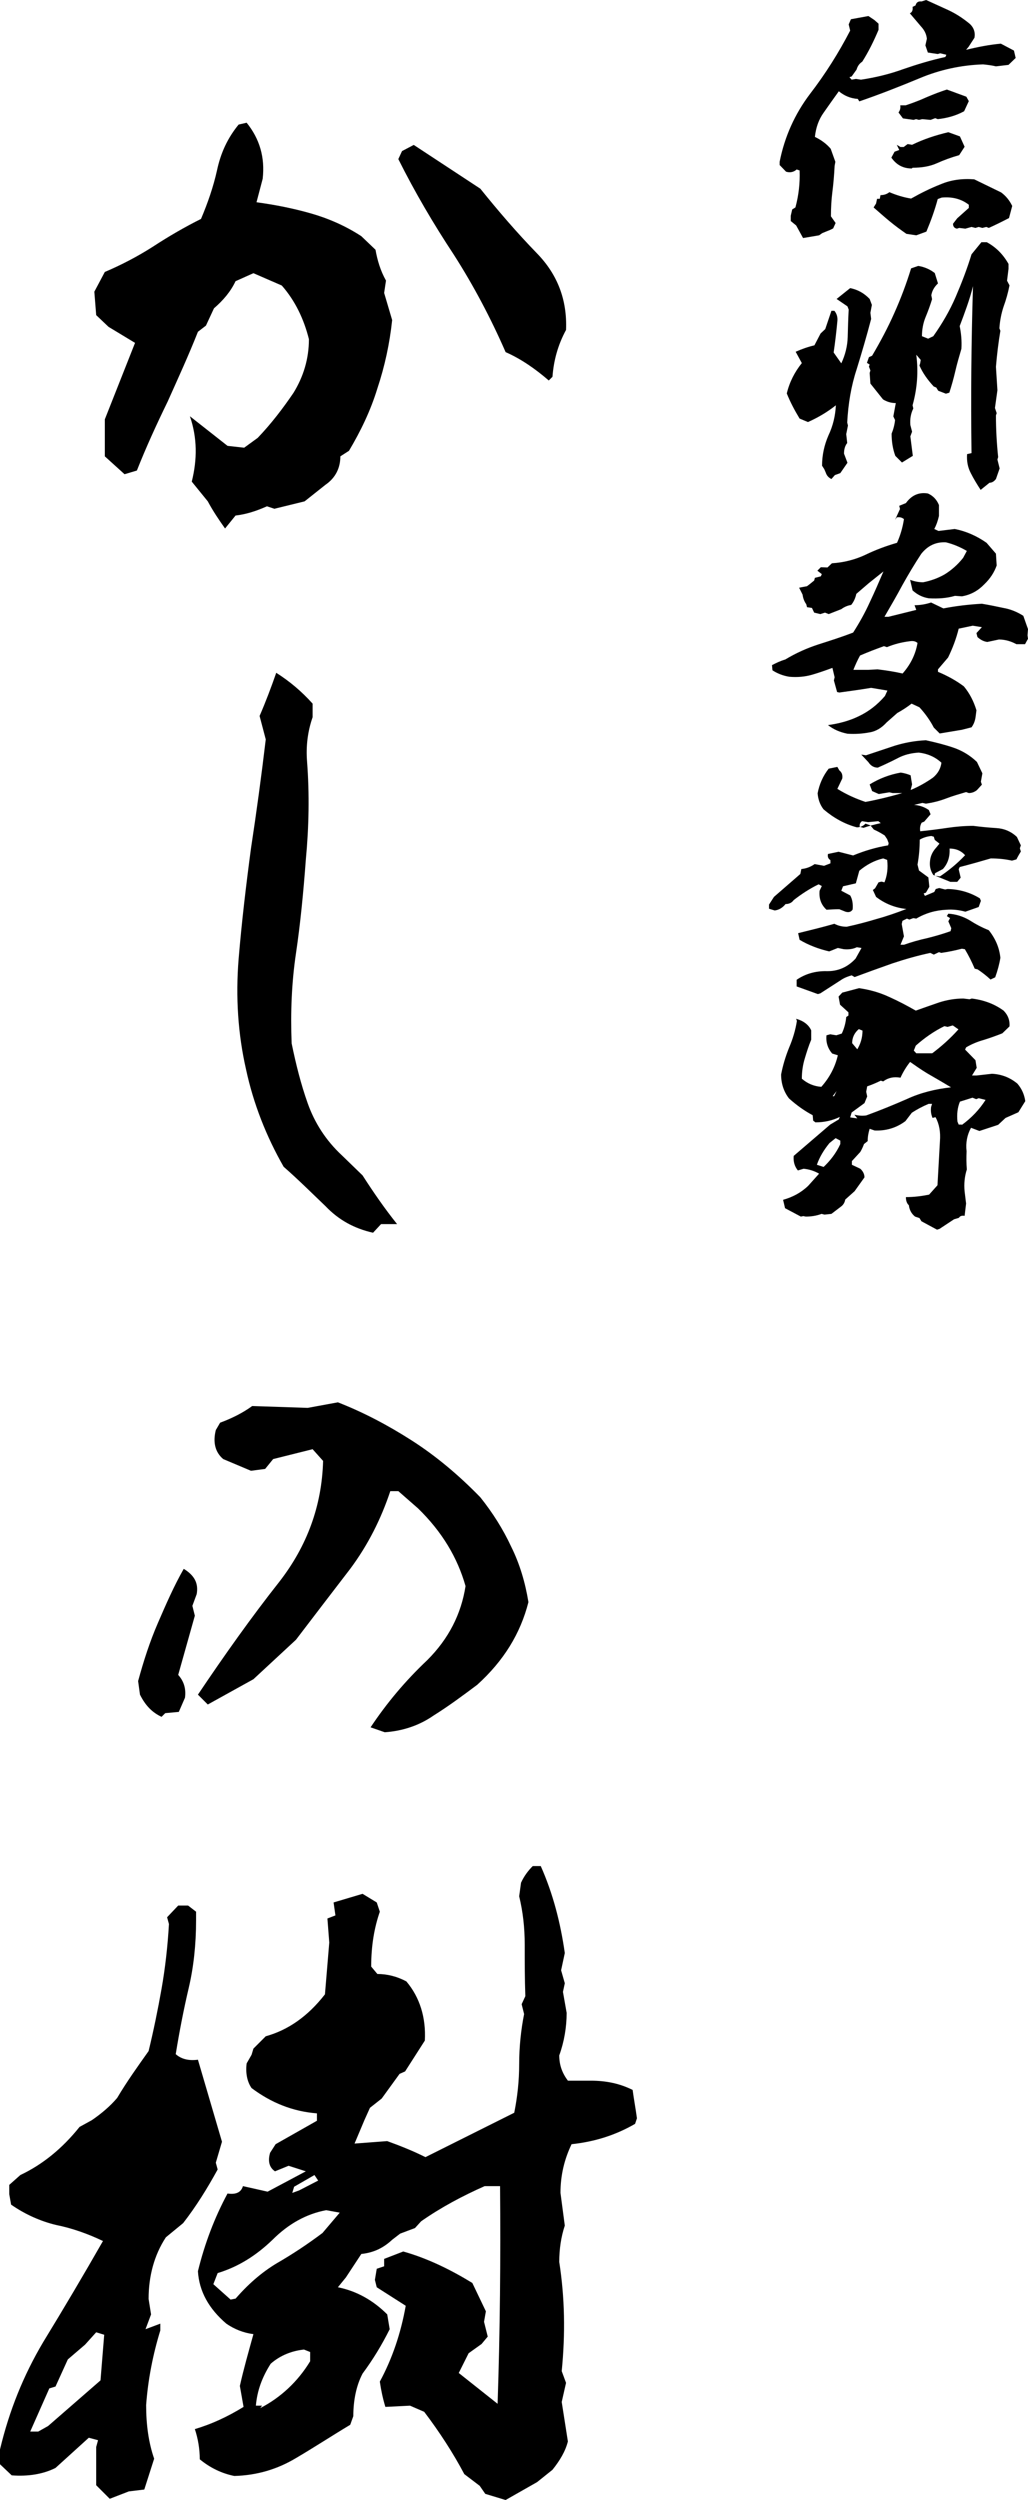 <?xml version="1.0" encoding="UTF-8"?>
<svg id="_レイヤー_1" data-name="レイヤー 1" xmlns="http://www.w3.org/2000/svg" width="83.36" height="202.7" viewBox="0 0 83.36 202.7">
  <g>
    <path d="m65.12,19.3l-.56-1.02-.44-.36v-.42l.12-.52.26-.16c.26-.96.38-1.96.34-3l-.24-.08c-.24.22-.54.28-.86.18l-.52-.54v-.26c.4-2.02,1.22-3.86,2.46-5.5,1.26-1.64,2.34-3.36,3.26-5.14l-.12-.5.18-.42,1.42-.26.48.32.34.3v.5c-.38.9-.8,1.76-1.32,2.58-.24.16-.38.36-.46.64l-.4.56-.18.06.18.2.34-.06.42.06c1.2-.18,2.34-.46,3.44-.86,1.1-.38,2.22-.72,3.4-.98l.08-.18-.5-.12-.2.06-.8-.12-.2-.58.12-.54c-.04-.38-.2-.7-.48-1l-.9-1.06c.18-.08.26-.26.22-.52l.24-.12c.06-.24.22-.36.48-.32l.38-.12c.58.26,1.18.54,1.8.82.6.28,1.16.64,1.72,1.1.34.3.48.7.4,1.14l-.48.74-.2.24c.98-.24,1.92-.42,2.82-.5l1.06.56.14.6-.58.56-1.02.12c-.32-.08-.66-.12-1.04-.16-1.8.06-3.52.44-5.14,1.12-1.64.68-3.26,1.32-4.9,1.88l-.12-.2c-.6-.04-1.1-.26-1.54-.62-.4.56-.82,1.14-1.22,1.72-.42.58-.64,1.24-.72,1.98.5.24.94.56,1.28.96l.38,1.06-.06.32c-.04.78-.1,1.48-.18,2.1-.08.62-.12,1.3-.12,2l.38.54-.2.44-.24.12-.64.26-.26.18-1.3.22Zm8.38-.34c-.46-.32-.9-.64-1.36-1.02-.44-.36-.86-.74-1.3-1.12l.2-.32.08-.38h.22l.06-.3c.28,0,.52-.08.72-.24.56.24,1.14.42,1.76.52.78-.44,1.58-.84,2.4-1.16.8-.34,1.7-.48,2.72-.4l2.18,1.06c.38.28.68.64.9,1.1l-.26.98c-.54.28-1.1.56-1.64.8l-.2-.08-.32.08-.3-.08-.26.08-.32-.08-.5.14-.5-.06-.18.06c-.22-.04-.32-.18-.32-.4l.34-.44.94-.84v-.26c-.62-.48-1.36-.66-2.2-.58l-.32.12c-.24.9-.56,1.78-.92,2.64l-.82.3-.8-.12Zm.44-5.3c-.7,0-1.24-.28-1.66-.88l.26-.48.38-.14-.2-.42.3.18h.26l.32-.24.36.06c.94-.46,1.92-.78,2.94-1.02l.94.34.38.84-.44.68c-.64.18-1.24.4-1.82.66-.58.26-1.24.36-1.96.36l-.06.06Zm-.72-4.06l-.36-.48c.12-.16.18-.36.14-.58h.44c.6-.2,1.18-.42,1.7-.66.52-.22,1.08-.44,1.64-.62.54.2,1.08.4,1.58.58l.2.36-.38.82c-.66.36-1.38.56-2.14.64l-.2-.08-.38.14-.68-.06-.26.06-.24-.06-.2.06-.86-.12Z"/>
    <path d="m67.42,38.84c-.24-.12-.38-.28-.46-.52l-.12-.28-.18-.28c0-.86.18-1.68.52-2.46.36-.76.56-1.58.6-2.44-.7.56-1.46,1-2.26,1.36l-.68-.28c-.4-.66-.76-1.34-1.04-2.04.22-.92.64-1.74,1.22-2.46l-.5-.92c.5-.22,1-.4,1.52-.52l.5-.96.38-.36.5-1.48h.24c.2.24.28.54.24.86-.08.86-.18,1.7-.3,2.52l.62.88c.32-.68.5-1.4.52-2.14.02-.74.04-1.48.08-2.22l-.1-.26-.88-.6,1.1-.88c.6.12,1.12.4,1.58.88l.18.48-.12.64.06.5c-.36,1.38-.76,2.74-1.18,4.1-.44,1.34-.68,2.78-.76,4.3l.06.24-.14.7.08.72c-.18.22-.26.52-.26.86l.28.74-.58.84-.44.16-.28.32Zm12.1.88c-.3-.46-.58-.92-.8-1.36-.24-.46-.34-.96-.3-1.54l.36-.08c-.06-4.52-.02-9.02.12-13.54-.14.58-.32,1.14-.5,1.66-.18.52-.38,1.06-.58,1.58.12.58.18,1.2.14,1.84-.18.62-.36,1.22-.5,1.84-.14.6-.3,1.16-.48,1.72l-.28.08-.62-.24-.16-.26-.2-.08c-.5-.54-.9-1.1-1.16-1.7l.06-.2.04-.26-.36-.42c.18,1.38.08,2.74-.3,4.1l.06.26c-.2.4-.28.84-.24,1.34l.14.54-.14.38.2,1.58-.88.54-.54-.54c-.2-.54-.3-1.14-.3-1.8.14-.34.24-.72.28-1.1l-.14-.3.2-1.08c-.38,0-.72-.1-1.04-.3l-1.02-1.28-.06-.86.06-.2-.12-.32.06-.16-.22-.14.16-.46.26-.12c.66-1.12,1.28-2.28,1.8-3.46.52-1.16.98-2.38,1.36-3.62l.58-.2c.5.08.96.28,1.34.58l.26.84c-.3.28-.48.6-.54.96l.06.32c-.14.46-.32.96-.52,1.44-.2.48-.3,1.02-.3,1.56l.5.2.42-.2c.72-1.02,1.34-2.08,1.82-3.2.48-1.12.92-2.26,1.28-3.44l.8-.98h.44c.74.4,1.32.98,1.76,1.76v.4l-.12.96.2.38c-.12.6-.28,1.18-.48,1.72-.18.54-.3,1.14-.34,1.76l.08.2c-.16.96-.28,1.94-.36,2.92l.12,1.9-.2,1.44.14.42-.06.18c0,1.1.06,2.24.18,3.38l-.06.2.18.72-.3.86c-.16.2-.32.3-.52.3l-.72.58Z"/>
    <path d="m76.2,59.47l-.48-.48c-.3-.58-.7-1.14-1.16-1.64l-.64-.3c-.36.28-.76.54-1.16.76l-.86.76c-.42.46-.88.74-1.44.82-.54.1-1.12.14-1.74.1-.6-.12-1.12-.34-1.58-.7.88-.12,1.72-.34,2.5-.72.8-.38,1.5-.92,2.12-1.64l.2-.44-1.32-.22c-.84.14-1.7.26-2.58.38l-.18-.04-.26-.94.06-.26-.18-.76c-.54.2-1.1.4-1.66.56-.56.16-1.18.22-1.84.16-.5-.08-.96-.26-1.36-.52l-.04-.42c.34-.18.68-.34,1.08-.46.86-.52,1.76-.92,2.68-1.22.94-.3,1.88-.6,2.82-.96.5-.78.96-1.6,1.34-2.44.4-.84.76-1.68,1.12-2.52l-1.2.96-1,.86c-.08.36-.22.66-.42.9-.28.04-.56.16-.8.34l-1.02.4-.3-.12-.38.12-.5-.12-.18-.38-.4-.06-.06-.24c-.16-.22-.26-.48-.3-.78l-.28-.56.64-.12.26-.2.32-.26.06-.22.48-.12.08-.18-.36-.28.28-.28.54.02.36-.34c.98-.06,1.88-.3,2.7-.68.82-.4,1.68-.72,2.58-.98.26-.58.46-1.24.56-1.92-.16-.14-.36-.18-.58-.14l-.14.2.4-.88-.06-.26.54-.22c.46-.64,1.06-.9,1.78-.78.42.18.72.5.9.94v.88c-.08.36-.2.72-.38,1.06l.34.16,1.32-.16c.92.18,1.78.56,2.58,1.12l.76.88.06.96c-.2.56-.52,1.06-1,1.52-.5.52-1.1.86-1.82.98l-.56-.04c-.68.2-1.38.24-2.12.2-.52-.08-.94-.3-1.32-.64l-.2-.86c.36.14.72.2,1.06.2.62-.12,1.22-.34,1.74-.64.52-.32,1.04-.76,1.5-1.34l.3-.56c-.54-.32-1.12-.56-1.7-.7-.82-.04-1.48.28-2,.94-.54.82-1.04,1.66-1.52,2.52-.46.86-.96,1.72-1.46,2.58h.32l2.26-.56-.14-.38c.46,0,.92-.08,1.34-.22l1,.48c1.02-.2,2.06-.32,3.12-.38.6.1,1.18.22,1.74.34.58.1,1.12.32,1.62.64l.38,1.08-.04.5.04.28-.24.44h-.7c-.44-.24-.92-.38-1.42-.38l-.94.2c-.3-.04-.56-.18-.8-.4l-.08-.32.44-.48-.74-.12-1.14.24c-.2.82-.5,1.6-.86,2.34l-.82.96v.2c.76.32,1.46.7,2.1,1.18.48.58.8,1.22,1.02,1.94l-.06.46c-.04.38-.16.68-.34.92l-.78.2-1.8.3Zm-3.1-4.76c.7-.76,1.14-1.62,1.3-2.58-.16-.14-.36-.18-.62-.14-.66.08-1.28.24-1.86.48l-.24-.08c-.66.24-1.3.48-1.94.76-.2.36-.38.76-.54,1.16h1.24l.72-.04c.66.08,1.34.18,2.04.34l-.1.1Z"/>
    <path d="m66.52,80.54l-.2.06-1.72-.62v-.54c.7-.48,1.52-.72,2.44-.7.9.02,1.7-.32,2.34-1.02l.48-.86-.38-.06c-.28.14-.64.2-1.06.16l-.48-.1-.7.28c-.86-.2-1.66-.5-2.4-.94l-.12-.54c.98-.24,1.96-.48,2.94-.76.3.16.64.24,1,.24.84-.18,1.66-.4,2.46-.64.8-.22,1.6-.5,2.38-.8-.94-.1-1.76-.44-2.46-.98l-.26-.56.18-.14.28-.48.24-.06.24.06c.22-.54.3-1.16.22-1.82l-.32-.12c-.7.16-1.34.5-1.94,1l-.28,1.02-1.04.24-.14.36.72.38c.18.3.24.7.2,1.14-.12.2-.32.26-.58.18l-.5-.2c-.34,0-.7.02-1.04.04-.44-.4-.62-.92-.56-1.54l.18-.38-.26-.14c-.7.34-1.38.78-2.02,1.28-.16.22-.38.32-.66.32-.24.3-.54.48-.88.52l-.46-.14v-.34l.4-.62,2.14-1.86.08-.4c.42-.04.76-.18,1.08-.4l.76.14.52-.2v-.26c-.2-.12-.24-.3-.2-.5l.86-.18,1.18.3c.92-.38,1.86-.66,2.84-.82l.04-.18-.12-.32-.2-.3c-.28-.18-.56-.34-.88-.48l-.28-.34-.4-.14c-.18.2-.42.3-.7.3-.98-.26-1.88-.76-2.7-1.46-.28-.36-.44-.8-.48-1.3.14-.74.44-1.42.9-2l.7-.14.16.28c.2.16.28.36.24.66l-.4.84c.74.46,1.5.8,2.28,1.06.98-.18,1.94-.42,2.86-.68.94-.28,1.8-.72,2.6-1.28.42-.34.64-.76.7-1.22-.52-.48-1.14-.74-1.84-.82-.64.04-1.2.18-1.72.46-.54.28-1.06.52-1.6.76-.32,0-.58-.16-.76-.44l-.58-.62.38.06c.78-.26,1.56-.52,2.34-.78.78-.24,1.62-.4,2.52-.44.74.16,1.46.34,2.18.58.72.24,1.38.62,1.96,1.18l.44.92-.12.68.08.24-.4.44c-.2.16-.42.24-.66.24l-.22-.08c-.54.16-1.1.32-1.62.52-.52.2-1.08.34-1.64.42l-.28-.06-.68.16c.48.04.86.18,1.2.42l.14.34-.52.6-.2.08c-.12.2-.16.42-.12.7.8-.08,1.54-.18,2.22-.28.68-.1,1.38-.16,2.08-.16.62.08,1.24.14,1.88.18.64.04,1.2.28,1.66.72l.32.68-.08.24.08.26c-.12.2-.24.4-.36.64l-.36.1c-.54-.12-1.1-.18-1.72-.18-.82.24-1.66.48-2.52.7l-.08.18.16.68-.28.34h-.56l-1.38-.56c-.24-.36-.32-.74-.26-1.18.04-.38.22-.74.5-1.04l.26-.32-.38-.3-.08-.26-.2-.06c-.36.04-.68.14-.94.3,0,.7-.06,1.36-.18,2.02l.12.48.76.56.08.76-.28.48-.18.06.1.2.76-.32.12-.24.28-.08.48.12.2-.04c.96.02,1.84.28,2.62.76l.08.2-.18.5-1.08.38c-.5-.14-1.02-.2-1.52-.16-.9.04-1.72.28-2.46.72l-.24-.04-.32.12-.2-.08-.36.18-.06.26.18,1-.28.68h.28c.62-.22,1.26-.4,1.9-.54.64-.16,1.26-.34,1.88-.56l.06-.24-.24-.56.14-.26-.26-.16.12-.2c.62.04,1.18.22,1.7.52.5.32,1.02.6,1.58.82.54.68.86,1.42.94,2.24-.08.5-.22,1.02-.42,1.58l-.38.18c-.32-.3-.68-.58-1.04-.82l-.24-.06c-.24-.56-.5-1.08-.8-1.58l-.24-.04c-.54.14-1.1.26-1.68.34l-.18-.06-.42.2-.28-.14c-1.04.22-2.08.52-3.1.86-1.02.36-2.02.72-3.04,1.1l-.24-.14c-.28.08-.54.18-.74.3l-1.8,1.16Zm4.7-13.96l-.82.08-.5-.08c-.16.12-.22.28-.18.46l.3.08c.46-.16.94-.28,1.4-.38l-.2-.16Zm-.5-2.44l-.2-.54c.78-.48,1.62-.8,2.52-.96.28.04.56.12.8.22l.12.74-.18.7h-1.4l-.26-.06-.86.14-.54-.24Zm5.44,6.96c.78-.52,1.48-1.1,2.1-1.76-.32-.36-.74-.54-1.26-.54.04.66-.14,1.22-.54,1.66l-.64.34-.04.2.44.06-.06.04Z"/>
    <path d="m76.18,99.64l-.2.06-1.26-.68-.16-.26-.36-.12c-.3-.24-.46-.56-.5-.92-.16-.14-.24-.36-.24-.66.66,0,1.28-.08,1.88-.2l.68-.76.2-3.58c.06-.74-.06-1.4-.36-1.94l-.24.06c-.12-.28-.16-.56-.12-.88l.08-.26h-.28c-.52.22-.96.46-1.36.72l-.52.68c-.72.54-1.56.8-2.5.76l-.4-.14c-.1.32-.16.64-.16,1l-.3.24c-.08.22-.18.44-.3.64l-.68.74v.3l.68.32c.22.2.34.44.34.7l-.8,1.12-.76.68c-.04.24-.16.44-.36.58l-.76.58-.56.06-.24-.06c-.42.16-.86.22-1.28.22l-.2-.04-.2.04-1.28-.68-.16-.68c.78-.22,1.46-.58,2.04-1.14l.88-.98c-.38-.22-.82-.36-1.26-.4l-.46.14c-.26-.32-.38-.7-.34-1.18l2.96-2.54.7-.42.08-.2c-.62.3-1.28.44-1.98.44l-.18-.14-.04-.44c-.68-.36-1.32-.82-1.92-1.36-.42-.54-.64-1.2-.64-1.94.14-.74.36-1.46.64-2.16.3-.7.52-1.42.64-2.18l-.06-.18c.62.18,1.02.5,1.22.94v.76c-.2.48-.36.98-.52,1.52-.16.52-.24,1.08-.24,1.64.46.4,1,.62,1.58.66.66-.74,1.12-1.6,1.34-2.56l-.46-.14c-.36-.42-.52-.92-.46-1.48l.3-.08.5.08.44-.14c.2-.42.32-.88.36-1.34l.18-.12v-.26l-.68-.62-.12-.66.3-.32,1.36-.36c.84.12,1.64.34,2.42.7.76.34,1.48.72,2.18,1.12.62-.22,1.24-.44,1.88-.66.62-.2,1.28-.32,1.98-.32l.5.06.18-.06c.98.12,1.84.44,2.58.98.36.36.52.8.48,1.28l-.58.56c-.5.2-1,.38-1.52.54-.5.14-.98.34-1.42.6l-.08.18.84.86.1.62-.38.62h.38l1.24-.14c.8.04,1.48.32,2.06.8.36.42.56.88.64,1.42l-.56.9c-.32.14-.66.3-1.04.46l-.6.56-1.52.5-.68-.26c-.32.58-.44,1.22-.36,1.9-.02.5-.02,1,.02,1.48-.18.56-.24,1.16-.18,1.78l.12.98-.12,1c-.24-.04-.38.02-.46.16l-.4.12-1.18.78Zm-9.44-4.98c.58-.54,1.06-1.16,1.4-1.9v-.28l-.38-.2-.5.4c-.44.54-.8,1.12-1.02,1.76l.56.18-.06.04Zm1.1-6.2l-.32.42h.12l.2-.42Zm1.44,1.92c.34.08.64.1.96.06,1.1-.4,2.22-.86,3.32-1.34,1.08-.5,2.28-.8,3.56-.94-.56-.34-1.08-.64-1.6-.94-.5-.28-.98-.6-1.46-.94l-.26-.18c-.32.4-.58.84-.78,1.28-.54-.1-1,0-1.4.3l-.2-.06c-.36.18-.74.34-1.1.46l-.08.44.08.38-.22.54-1.04.76-.12.4.58.08-.24-.3Zm.2-5.24c.3-.48.46-1,.46-1.58l-.3-.12c-.36.3-.54.7-.54,1.14l.42.5-.04.06Zm6.06.3c.78-.58,1.52-1.24,2.18-1.98l-.46-.32-.42.12-.26-.06c-.82.4-1.6.94-2.32,1.58l-.16.4.2.22h1.3l-.06.04Zm2.44,5.78c.8-.58,1.44-1.26,1.94-2.04l-.56-.14-.2.08-.3-.12-1.02.32c-.2.48-.26,1.02-.2,1.62l.1.24h.26l-.02.04Z"/>
  </g>
  <g>
    <path d="m18.25,42.85c-.5-.7-1-1.45-1.4-2.2l-1.3-1.6c.45-1.8.45-3.55-.15-5.3l3.05,2.4,1.35.15,1.1-.8c1.1-1.15,2.05-2.4,2.9-3.65.8-1.3,1.25-2.75,1.25-4.35-.4-1.6-1.1-3.1-2.2-4.35l-2.3-1-1.45.65c-.4.85-1,1.55-1.75,2.2l-.65,1.4-.65.5c-.75,1.9-1.6,3.75-2.45,5.65-.9,1.85-1.75,3.7-2.5,5.6l-1,.3-1.6-1.45v-3l2.45-6.2-2.15-1.3-1-.95-.15-1.9.85-1.6c1.3-.55,2.65-1.25,3.9-2.05,1.3-.85,2.6-1.6,3.9-2.25.55-1.3,1-2.6,1.3-3.95.3-1.4.85-2.6,1.75-3.7l.65-.15c1.05,1.3,1.5,2.8,1.3,4.55l-.5,1.9c1.5.2,3,.5,4.4.9,1.4.4,2.8,1,4.1,1.85l1.15,1.1c.15.85.4,1.7.85,2.5l-.15,1,.65,2.2c-.2,1.9-.6,3.75-1.2,5.55-.55,1.8-1.35,3.45-2.3,5.05l-.7.45c0,.95-.4,1.75-1.2,2.3l-1.7,1.35-2.45.6-.6-.2c-.9.4-1.7.65-2.55.75l-.85,1.05Zm26.25-12c-1.1-.95-2.25-1.75-3.5-2.3-1.2-2.75-2.6-5.4-4.2-7.9-1.65-2.5-3.15-5.05-4.5-7.75l.3-.65.95-.5,5.4,3.55c1.45,1.8,2.95,3.55,4.6,5.25,1.65,1.7,2.45,3.75,2.35,6.2-.65,1.2-1,2.45-1.1,3.8l-.3.3Z"/>
    <path d="m30.25,99.95c-1.55-.35-2.8-1.05-3.85-2.15-1.1-1.05-2.2-2.15-3.4-3.2-1.4-2.45-2.45-5.1-3.05-7.9-.65-2.85-.85-5.85-.6-8.95.25-3,.6-5.95,1-8.95.45-2.95.85-5.9,1.2-8.85l-.5-1.9c.5-1.15.95-2.35,1.35-3.5,1.1.7,2.05,1.5,2.95,2.5v1.1c-.4,1.15-.55,2.35-.45,3.6.2,2.65.15,5.3-.1,7.95-.2,2.7-.45,5.25-.8,7.6s-.45,4.8-.35,7.3c.35,1.7.75,3.3,1.3,4.85.55,1.55,1.45,3,2.8,4.25l1.65,1.6c.9,1.4,1.8,2.7,2.8,3.95h-1.3l-.65.7Z"/>
    <path d="m13.1,139.2c-.75-.35-1.3-.9-1.75-1.8l-.15-1.1c.45-1.65.95-3.2,1.6-4.7s1.3-3,2.1-4.4c.9.55,1.2,1.2,1.05,2.05l-.35.95.2.8-1.35,4.8c.45.5.65,1.1.55,1.85l-.5,1.15-1.1.1-.3.3Zm16.95.85c1.3-1.95,2.8-3.75,4.6-5.45,1.75-1.75,2.75-3.75,3.1-6-.65-2.3-1.9-4.4-3.85-6.3l-1.6-1.4h-.65c-.75,2.25-1.8,4.35-3.25,6.3-1.5,1.95-2.95,3.85-4.4,5.75l-3.45,3.2-3.7,2.05-.8-.8c2.15-3.2,4.35-6.3,6.6-9.15,2.25-2.9,3.45-6.15,3.55-9.8l-.85-.95-3.2.8-.65.8-1.15.15-2.25-.95c-.65-.55-.85-1.35-.6-2.35l.35-.6c.95-.35,1.85-.8,2.6-1.35l4.5.15,2.45-.45c2.05.8,4.05,1.85,6,3.1,1.95,1.25,3.8,2.8,5.55,4.6,1,1.25,1.85,2.6,2.5,4,.7,1.4,1.15,2.95,1.4,4.5-.65,2.55-2,4.75-4.15,6.7-1.2.9-2.35,1.75-3.55,2.5-1.15.8-2.5,1.25-3.95,1.35l-1.15-.4Z"/>
    <path d="m8.9,202.6l-1.1-1.1v-3.1l.15-.55-.75-.2-2.7,2.45c-1,.5-2.2.7-3.55.6l-.95-.9v-1.2c.75-3.15,1.9-6,3.5-8.7,1.65-2.7,3.25-5.4,4.85-8.2-1.25-.6-2.55-1.05-3.8-1.3-1.25-.3-2.5-.85-3.65-1.65l-.15-.85v-.75l.9-.8c1.8-.85,3.4-2.15,4.8-3.9l1-.55c.8-.55,1.5-1.15,2.05-1.8.8-1.35,1.7-2.6,2.55-3.8.4-1.65.75-3.35,1.05-5.05.3-1.7.5-3.5.6-5.25l-.15-.55.9-.95h.8l.65.5v.7c0,1.95-.2,3.8-.6,5.5-.4,1.7-.75,3.5-1.05,5.35.45.4,1.05.55,1.8.45l1.95,6.65-.5,1.7.15.55c-.85,1.55-1.75,3-2.8,4.35l-1.4,1.15c-.95,1.45-1.4,3.15-1.4,5l.2,1.25-.45,1.2,1.2-.45v.55c-.6,1.95-1,4-1.15,6.05,0,1.6.2,3.05.65,4.35l-.8,2.5-1.25.15-1.55.6Zm-.75-9.6l.3-3.7-.65-.2-.9,1-1.4,1.2-1,2.2-.5.15-1.55,3.5h.65l.8-.45,4.25-3.7Zm32.85,9.7l-1.65-.5-.45-.65-1.25-.95c-.9-1.7-2-3.4-3.25-5.05l-1.15-.5-2,.1c-.2-.65-.35-1.35-.45-2.05,1-1.85,1.7-3.9,2.1-6.15l-2.35-1.5-.15-.6.15-.9.6-.2v-.6l1.55-.6c1.95.55,3.8,1.45,5.6,2.55l1.1,2.3-.15.85.3,1.2-.5.6-1.05.75-.8,1.6,3.15,2.5c.2-5.95.25-11.8.2-17.65h-1.25c-1.8.8-3.5,1.7-5.15,2.85l-.5.55-1.2.45-.65.5c-.75.7-1.55,1.05-2.5,1.15l-1.25,1.9-.65.8c1.5.3,2.85,1.05,4,2.2l.2,1.2c-.65,1.3-1.35,2.45-2.2,3.6-.5.95-.75,2.15-.75,3.45l-.25.7c-1.5.9-2.95,1.85-4.4,2.7-1.5.9-3.15,1.4-5,1.45-1-.2-1.95-.65-2.8-1.35,0-.85-.15-1.7-.4-2.45,1.35-.4,2.65-1,3.95-1.8l-.3-1.7c.3-1.35.7-2.75,1.1-4.2-.8-.1-1.55-.4-2.2-.85-1.4-1.2-2.2-2.6-2.3-4.25.55-2.25,1.35-4.35,2.4-6.3.7.1,1.1-.1,1.25-.6l2,.45,3.1-1.65-1.4-.45-1.1.45c-.45-.3-.6-.8-.4-1.5l.45-.7,3.35-1.9v-.6c-1.95-.15-3.7-.85-5.3-2.05-.35-.5-.5-1.2-.4-2l.4-.7.15-.5,1-1c1.8-.5,3.4-1.6,4.8-3.4l.35-4.2-.15-1.95.65-.25-.15-1.05,2.35-.7,1.15.7.25.75c-.45,1.3-.7,2.75-.7,4.45l.5.6c.8,0,1.6.2,2.35.6,1.1,1.3,1.6,2.95,1.5,4.8l-1.6,2.5-.45.2-1.45,2-.95.75-.45,1-.8,1.9,2.65-.2c1.1.4,2.1.8,3.1,1.3l7.2-3.6c.25-1.25.4-2.55.4-3.95s.15-2.8.4-4.05l-.2-.8.3-.65c-.05-1.35-.05-2.7-.05-4.15s-.15-2.7-.45-3.95l.15-1.1c.25-.55.6-1,.95-1.35h.65c1,2.25,1.6,4.6,1.95,7.05l-.3,1.4.3,1.05-.15.7.3,1.7c0,1.15-.2,2.35-.6,3.45,0,.8.25,1.45.7,2.05h1.85c1.3,0,2.4.25,3.4.75.1.75.25,1.55.35,2.3l-.15.45c-1.55.9-3.25,1.45-5.15,1.65-.6,1.25-.9,2.55-.9,3.95l.35,2.65c-.3.9-.45,1.9-.45,2.95.45,2.9.5,5.8.2,8.85l.35.95-.35,1.55.5,3.2c-.2.8-.65,1.55-1.25,2.3l-1.25,1-2.55,1.45Zm-22.05-16.15c1.1-1.3,2.25-2.3,3.5-3.05,1.3-.75,2.5-1.55,3.7-2.45l1.4-1.65-1.1-.2c-1.6.3-3.05,1.1-4.35,2.4-1.35,1.3-2.8,2.2-4.45,2.7l-.35.9,1.4,1.25.5-.1-.25.2Zm2.15,8.7c1.65-.85,3.05-2.15,4.05-3.8v-.75l-.5-.2c-.95.1-1.9.45-2.7,1.15-.7,1.1-1.1,2.2-1.2,3.4h.5l-.15.2Zm4.7-18.45l-.3-.45-1.65.95-.15.5.55-.2,1.55-.8Z"/>
  </g>
</svg>